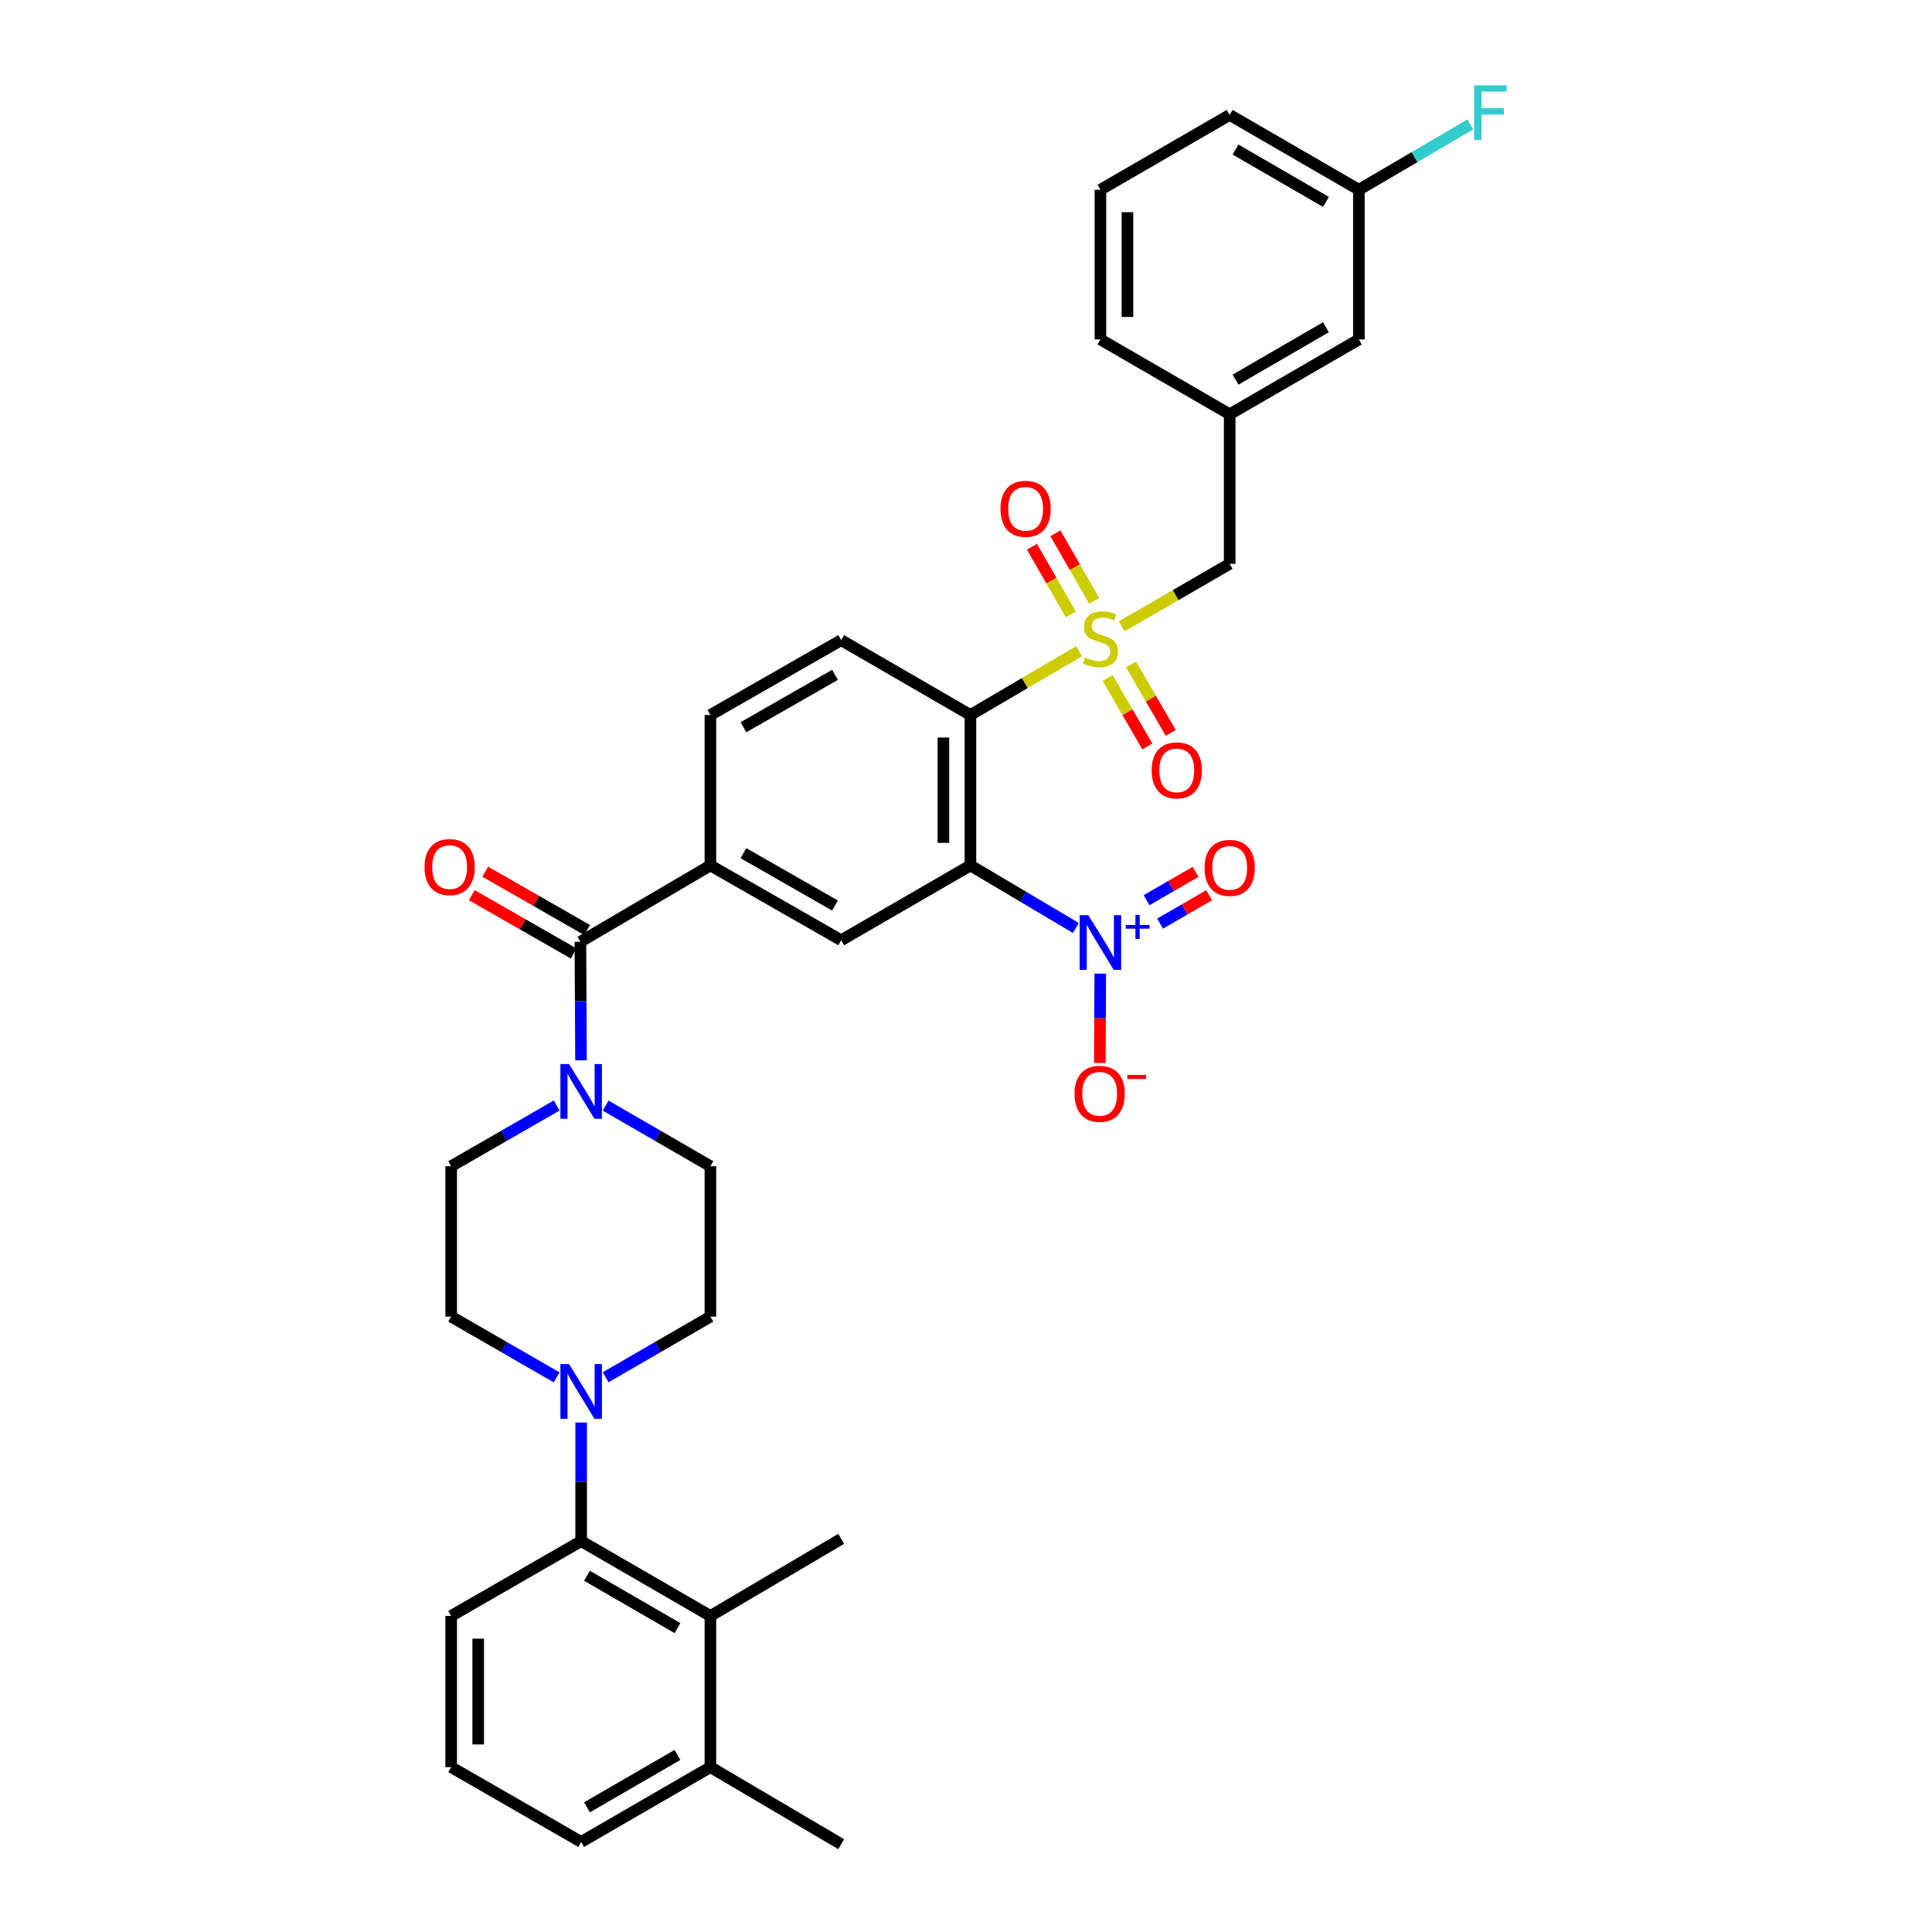 <?xml version='1.0' encoding='iso-8859-1'?>
<svg version='1.1' baseProfile='full'
              xmlns='http://www.w3.org/2000/svg'
                      xmlns:rdkit='http://www.rdkit.org/xml'
                      xmlns:xlink='http://www.w3.org/1999/xlink'
                  xml:space='preserve'
width='1000px' height='1000px' viewBox='0 0 1000 1000'>
<!-- END OF HEADER -->
<rect style='opacity:1.0;fill:#FFFFFF;stroke:none' width='1000' height='1000' x='0' y='0'> </rect>
<path class='bond-1' d='M 558.544,337.046 L 530.418,353.563' style='fill:none;fill-rule:evenodd;stroke:#CCCC00;stroke-width:6px;stroke-linecap:butt;stroke-linejoin:miter;stroke-opacity:1' />
<path class='bond-1' d='M 530.418,353.563 L 502.291,370.08' style='fill:none;fill-rule:evenodd;stroke:#000000;stroke-width:6px;stroke-linecap:butt;stroke-linejoin:miter;stroke-opacity:1' />
<path class='bond-11' d='M 580.587,324.194 L 608.536,308.018' style='fill:none;fill-rule:evenodd;stroke:#CCCC00;stroke-width:6px;stroke-linecap:butt;stroke-linejoin:miter;stroke-opacity:1' />
<path class='bond-11' d='M 608.536,308.018 L 636.485,291.842' style='fill:none;fill-rule:evenodd;stroke:#000000;stroke-width:6px;stroke-linecap:butt;stroke-linejoin:miter;stroke-opacity:1' />
<path class='bond-12' d='M 566.396,311.017 L 556.327,293.521' style='fill:none;fill-rule:evenodd;stroke:#CCCC00;stroke-width:6px;stroke-linecap:butt;stroke-linejoin:miter;stroke-opacity:1' />
<path class='bond-12' d='M 556.327,293.521 L 546.258,276.025' style='fill:none;fill-rule:evenodd;stroke:#FF0000;stroke-width:6px;stroke-linecap:butt;stroke-linejoin:miter;stroke-opacity:1' />
<path class='bond-12' d='M 554.267,317.998 L 544.198,300.501' style='fill:none;fill-rule:evenodd;stroke:#CCCC00;stroke-width:6px;stroke-linecap:butt;stroke-linejoin:miter;stroke-opacity:1' />
<path class='bond-12' d='M 544.198,300.501 L 534.128,283.005' style='fill:none;fill-rule:evenodd;stroke:#FF0000;stroke-width:6px;stroke-linecap:butt;stroke-linejoin:miter;stroke-opacity:1' />
<path class='bond-13' d='M 573.302,350.929 L 583.587,368.647' style='fill:none;fill-rule:evenodd;stroke:#CCCC00;stroke-width:6px;stroke-linecap:butt;stroke-linejoin:miter;stroke-opacity:1' />
<path class='bond-13' d='M 583.587,368.647 L 593.871,386.364' style='fill:none;fill-rule:evenodd;stroke:#FF0000;stroke-width:6px;stroke-linecap:butt;stroke-linejoin:miter;stroke-opacity:1' />
<path class='bond-13' d='M 585.406,343.904 L 595.69,361.621' style='fill:none;fill-rule:evenodd;stroke:#CCCC00;stroke-width:6px;stroke-linecap:butt;stroke-linejoin:miter;stroke-opacity:1' />
<path class='bond-13' d='M 595.69,361.621 L 605.974,379.339' style='fill:none;fill-rule:evenodd;stroke:#FF0000;stroke-width:6px;stroke-linecap:butt;stroke-linejoin:miter;stroke-opacity:1' />
<path class='bond-0' d='M 502.291,447.945 L 502.291,370.08' style='fill:none;fill-rule:evenodd;stroke:#000000;stroke-width:6px;stroke-linecap:butt;stroke-linejoin:miter;stroke-opacity:1' />
<path class='bond-0' d='M 488.297,436.265 L 488.297,381.76' style='fill:none;fill-rule:evenodd;stroke:#000000;stroke-width:6px;stroke-linecap:butt;stroke-linejoin:miter;stroke-opacity:1' />
<path class='bond-2' d='M 502.291,447.945 L 529.585,464.128' style='fill:none;fill-rule:evenodd;stroke:#000000;stroke-width:6px;stroke-linecap:butt;stroke-linejoin:miter;stroke-opacity:1' />
<path class='bond-2' d='M 529.585,464.128 L 556.879,480.31' style='fill:none;fill-rule:evenodd;stroke:#0000FF;stroke-width:6px;stroke-linecap:butt;stroke-linejoin:miter;stroke-opacity:1' />
<path class='bond-5' d='M 502.291,447.945 L 435.397,486.664' style='fill:none;fill-rule:evenodd;stroke:#000000;stroke-width:6px;stroke-linecap:butt;stroke-linejoin:miter;stroke-opacity:1' />
<path class='bond-10' d='M 502.291,370.08 L 435.397,331.346' style='fill:none;fill-rule:evenodd;stroke:#000000;stroke-width:6px;stroke-linecap:butt;stroke-linejoin:miter;stroke-opacity:1' />
<path class='bond-14' d='M 569.495,503.954 L 569.38,527.078' style='fill:none;fill-rule:evenodd;stroke:#0000FF;stroke-width:6px;stroke-linecap:butt;stroke-linejoin:miter;stroke-opacity:1' />
<path class='bond-14' d='M 569.38,527.078 L 569.265,550.203' style='fill:none;fill-rule:evenodd;stroke:#FF0000;stroke-width:6px;stroke-linecap:butt;stroke-linejoin:miter;stroke-opacity:1' />
<path class='bond-15' d='M 600.456,478.059 L 613.151,470.715' style='fill:none;fill-rule:evenodd;stroke:#0000FF;stroke-width:6px;stroke-linecap:butt;stroke-linejoin:miter;stroke-opacity:1' />
<path class='bond-15' d='M 613.151,470.715 L 625.847,463.372' style='fill:none;fill-rule:evenodd;stroke:#FF0000;stroke-width:6px;stroke-linecap:butt;stroke-linejoin:miter;stroke-opacity:1' />
<path class='bond-15' d='M 593.448,465.945 L 606.144,458.601' style='fill:none;fill-rule:evenodd;stroke:#0000FF;stroke-width:6px;stroke-linecap:butt;stroke-linejoin:miter;stroke-opacity:1' />
<path class='bond-15' d='M 606.144,458.601 L 618.84,451.258' style='fill:none;fill-rule:evenodd;stroke:#FF0000;stroke-width:6px;stroke-linecap:butt;stroke-linejoin:miter;stroke-opacity:1' />
<path class='bond-3' d='M 300.418,487.449 L 367.701,447.945' style='fill:none;fill-rule:evenodd;stroke:#000000;stroke-width:6px;stroke-linecap:butt;stroke-linejoin:miter;stroke-opacity:1' />
<path class='bond-4' d='M 300.418,487.449 L 300.572,518.135' style='fill:none;fill-rule:evenodd;stroke:#000000;stroke-width:6px;stroke-linecap:butt;stroke-linejoin:miter;stroke-opacity:1' />
<path class='bond-4' d='M 300.572,518.135 L 300.726,548.821' style='fill:none;fill-rule:evenodd;stroke:#0000FF;stroke-width:6px;stroke-linecap:butt;stroke-linejoin:miter;stroke-opacity:1' />
<path class='bond-21' d='M 303.893,481.376 L 277.528,466.287' style='fill:none;fill-rule:evenodd;stroke:#000000;stroke-width:6px;stroke-linecap:butt;stroke-linejoin:miter;stroke-opacity:1' />
<path class='bond-21' d='M 277.528,466.287 L 251.163,451.197' style='fill:none;fill-rule:evenodd;stroke:#FF0000;stroke-width:6px;stroke-linecap:butt;stroke-linejoin:miter;stroke-opacity:1' />
<path class='bond-21' d='M 296.942,493.522 L 270.577,478.433' style='fill:none;fill-rule:evenodd;stroke:#000000;stroke-width:6px;stroke-linecap:butt;stroke-linejoin:miter;stroke-opacity:1' />
<path class='bond-21' d='M 270.577,478.433 L 244.212,463.344' style='fill:none;fill-rule:evenodd;stroke:#FF0000;stroke-width:6px;stroke-linecap:butt;stroke-linejoin:miter;stroke-opacity:1' />
<path class='bond-17' d='M 288.126,572.215 L 260.824,587.925' style='fill:none;fill-rule:evenodd;stroke:#0000FF;stroke-width:6px;stroke-linecap:butt;stroke-linejoin:miter;stroke-opacity:1' />
<path class='bond-17' d='M 260.824,587.925 L 233.523,603.636' style='fill:none;fill-rule:evenodd;stroke:#000000;stroke-width:6px;stroke-linecap:butt;stroke-linejoin:miter;stroke-opacity:1' />
<path class='bond-18' d='M 313.479,572.252 L 340.59,587.944' style='fill:none;fill-rule:evenodd;stroke:#0000FF;stroke-width:6px;stroke-linecap:butt;stroke-linejoin:miter;stroke-opacity:1' />
<path class='bond-18' d='M 340.59,587.944 L 367.701,603.636' style='fill:none;fill-rule:evenodd;stroke:#000000;stroke-width:6px;stroke-linecap:butt;stroke-linejoin:miter;stroke-opacity:1' />
<path class='bond-35' d='M 435.397,486.664 L 367.701,447.945' style='fill:none;fill-rule:evenodd;stroke:#000000;stroke-width:6px;stroke-linecap:butt;stroke-linejoin:miter;stroke-opacity:1' />
<path class='bond-35' d='M 432.19,468.708 L 384.804,441.605' style='fill:none;fill-rule:evenodd;stroke:#000000;stroke-width:6px;stroke-linecap:butt;stroke-linejoin:miter;stroke-opacity:1' />
<path class='bond-6' d='M 313.479,712.874 L 340.59,697.176' style='fill:none;fill-rule:evenodd;stroke:#0000FF;stroke-width:6px;stroke-linecap:butt;stroke-linejoin:miter;stroke-opacity:1' />
<path class='bond-6' d='M 340.59,697.176 L 367.701,681.478' style='fill:none;fill-rule:evenodd;stroke:#000000;stroke-width:6px;stroke-linecap:butt;stroke-linejoin:miter;stroke-opacity:1' />
<path class='bond-8' d='M 300.806,736.309 L 300.806,766.995' style='fill:none;fill-rule:evenodd;stroke:#0000FF;stroke-width:6px;stroke-linecap:butt;stroke-linejoin:miter;stroke-opacity:1' />
<path class='bond-8' d='M 300.806,766.995 L 300.806,797.68' style='fill:none;fill-rule:evenodd;stroke:#000000;stroke-width:6px;stroke-linecap:butt;stroke-linejoin:miter;stroke-opacity:1' />
<path class='bond-37' d='M 288.126,712.912 L 260.824,697.195' style='fill:none;fill-rule:evenodd;stroke:#0000FF;stroke-width:6px;stroke-linecap:butt;stroke-linejoin:miter;stroke-opacity:1' />
<path class='bond-37' d='M 260.824,697.195 L 233.523,681.478' style='fill:none;fill-rule:evenodd;stroke:#000000;stroke-width:6px;stroke-linecap:butt;stroke-linejoin:miter;stroke-opacity:1' />
<path class='bond-7' d='M 367.701,447.945 L 367.701,370.08' style='fill:none;fill-rule:evenodd;stroke:#000000;stroke-width:6px;stroke-linecap:butt;stroke-linejoin:miter;stroke-opacity:1' />
<path class='bond-9' d='M 300.806,797.68 L 367.701,836.415' style='fill:none;fill-rule:evenodd;stroke:#000000;stroke-width:6px;stroke-linecap:butt;stroke-linejoin:miter;stroke-opacity:1' />
<path class='bond-9' d='M 303.828,815.601 L 350.654,842.715' style='fill:none;fill-rule:evenodd;stroke:#000000;stroke-width:6px;stroke-linecap:butt;stroke-linejoin:miter;stroke-opacity:1' />
<path class='bond-27' d='M 300.806,797.68 L 233.523,836.415' style='fill:none;fill-rule:evenodd;stroke:#000000;stroke-width:6px;stroke-linecap:butt;stroke-linejoin:miter;stroke-opacity:1' />
<path class='bond-22' d='M 367.701,836.415 L 367.701,914.653' style='fill:none;fill-rule:evenodd;stroke:#000000;stroke-width:6px;stroke-linecap:butt;stroke-linejoin:miter;stroke-opacity:1' />
<path class='bond-28' d='M 367.701,836.415 L 435.397,796.506' style='fill:none;fill-rule:evenodd;stroke:#000000;stroke-width:6px;stroke-linecap:butt;stroke-linejoin:miter;stroke-opacity:1' />
<path class='bond-16' d='M 435.397,331.346 L 367.701,370.08' style='fill:none;fill-rule:evenodd;stroke:#000000;stroke-width:6px;stroke-linecap:butt;stroke-linejoin:miter;stroke-opacity:1' />
<path class='bond-16' d='M 432.193,349.303 L 384.806,376.417' style='fill:none;fill-rule:evenodd;stroke:#000000;stroke-width:6px;stroke-linecap:butt;stroke-linejoin:miter;stroke-opacity:1' />
<path class='bond-23' d='M 636.485,291.842 L 636.485,214.42' style='fill:none;fill-rule:evenodd;stroke:#000000;stroke-width:6px;stroke-linecap:butt;stroke-linejoin:miter;stroke-opacity:1' />
<path class='bond-20' d='M 233.523,603.636 L 233.523,681.478' style='fill:none;fill-rule:evenodd;stroke:#000000;stroke-width:6px;stroke-linecap:butt;stroke-linejoin:miter;stroke-opacity:1' />
<path class='bond-19' d='M 367.701,603.636 L 367.701,681.478' style='fill:none;fill-rule:evenodd;stroke:#000000;stroke-width:6px;stroke-linecap:butt;stroke-linejoin:miter;stroke-opacity:1' />
<path class='bond-33' d='M 367.701,914.653 L 435.397,954.545' style='fill:none;fill-rule:evenodd;stroke:#000000;stroke-width:6px;stroke-linecap:butt;stroke-linejoin:miter;stroke-opacity:1' />
<path class='bond-38' d='M 367.701,914.653 L 300.806,953.387' style='fill:none;fill-rule:evenodd;stroke:#000000;stroke-width:6px;stroke-linecap:butt;stroke-linejoin:miter;stroke-opacity:1' />
<path class='bond-38' d='M 350.654,908.352 L 303.828,935.466' style='fill:none;fill-rule:evenodd;stroke:#000000;stroke-width:6px;stroke-linecap:butt;stroke-linejoin:miter;stroke-opacity:1' />
<path class='bond-24' d='M 636.485,214.42 L 703.356,175.686' style='fill:none;fill-rule:evenodd;stroke:#000000;stroke-width:6px;stroke-linecap:butt;stroke-linejoin:miter;stroke-opacity:1' />
<path class='bond-24' d='M 639.501,196.5 L 686.311,169.386' style='fill:none;fill-rule:evenodd;stroke:#000000;stroke-width:6px;stroke-linecap:butt;stroke-linejoin:miter;stroke-opacity:1' />
<path class='bond-32' d='M 636.485,214.42 L 569.575,175.686' style='fill:none;fill-rule:evenodd;stroke:#000000;stroke-width:6px;stroke-linecap:butt;stroke-linejoin:miter;stroke-opacity:1' />
<path class='bond-25' d='M 703.356,175.686 L 703.356,98.217' style='fill:none;fill-rule:evenodd;stroke:#000000;stroke-width:6px;stroke-linecap:butt;stroke-linejoin:miter;stroke-opacity:1' />
<path class='bond-26' d='M 703.356,98.217 L 732.194,81.316' style='fill:none;fill-rule:evenodd;stroke:#000000;stroke-width:6px;stroke-linecap:butt;stroke-linejoin:miter;stroke-opacity:1' />
<path class='bond-26' d='M 732.194,81.316 L 761.033,64.415' style='fill:none;fill-rule:evenodd;stroke:#33CCCC;stroke-width:6px;stroke-linecap:butt;stroke-linejoin:miter;stroke-opacity:1' />
<path class='bond-36' d='M 703.356,98.217 L 636.485,59.483' style='fill:none;fill-rule:evenodd;stroke:#000000;stroke-width:6px;stroke-linecap:butt;stroke-linejoin:miter;stroke-opacity:1' />
<path class='bond-36' d='M 686.311,104.517 L 639.501,77.403' style='fill:none;fill-rule:evenodd;stroke:#000000;stroke-width:6px;stroke-linecap:butt;stroke-linejoin:miter;stroke-opacity:1' />
<path class='bond-29' d='M 233.523,836.415 L 233.523,914.653' style='fill:none;fill-rule:evenodd;stroke:#000000;stroke-width:6px;stroke-linecap:butt;stroke-linejoin:miter;stroke-opacity:1' />
<path class='bond-29' d='M 247.518,848.15 L 247.518,902.917' style='fill:none;fill-rule:evenodd;stroke:#000000;stroke-width:6px;stroke-linecap:butt;stroke-linejoin:miter;stroke-opacity:1' />
<path class='bond-31' d='M 233.523,914.653 L 300.806,953.387' style='fill:none;fill-rule:evenodd;stroke:#000000;stroke-width:6px;stroke-linecap:butt;stroke-linejoin:miter;stroke-opacity:1' />
<path class='bond-30' d='M 569.575,98.217 L 569.575,175.686' style='fill:none;fill-rule:evenodd;stroke:#000000;stroke-width:6px;stroke-linecap:butt;stroke-linejoin:miter;stroke-opacity:1' />
<path class='bond-30' d='M 583.569,109.838 L 583.569,164.066' style='fill:none;fill-rule:evenodd;stroke:#000000;stroke-width:6px;stroke-linecap:butt;stroke-linejoin:miter;stroke-opacity:1' />
<path class='bond-34' d='M 569.575,98.217 L 636.485,59.483' style='fill:none;fill-rule:evenodd;stroke:#000000;stroke-width:6px;stroke-linecap:butt;stroke-linejoin:miter;stroke-opacity:1' />
<path  class='atom-0' d='M 561.575 340.288
Q 561.895 340.408, 563.215 340.968
Q 564.535 341.528, 565.975 341.888
Q 567.455 342.208, 568.895 342.208
Q 571.575 342.208, 573.135 340.928
Q 574.695 339.608, 574.695 337.328
Q 574.695 335.768, 573.895 334.808
Q 573.135 333.848, 571.935 333.328
Q 570.735 332.808, 568.735 332.208
Q 566.215 331.448, 564.695 330.728
Q 563.215 330.008, 562.135 328.488
Q 561.095 326.968, 561.095 324.408
Q 561.095 320.848, 563.495 318.648
Q 565.935 316.448, 570.735 316.448
Q 574.015 316.448, 577.735 318.008
L 576.815 321.088
Q 573.415 319.688, 570.855 319.688
Q 568.095 319.688, 566.575 320.848
Q 565.055 321.968, 565.095 323.928
Q 565.095 325.448, 565.855 326.368
Q 566.655 327.288, 567.775 327.808
Q 568.935 328.328, 570.855 328.928
Q 573.415 329.728, 574.935 330.528
Q 576.455 331.328, 577.535 332.968
Q 578.655 334.568, 578.655 337.328
Q 578.655 341.248, 576.015 343.368
Q 573.415 345.448, 569.055 345.448
Q 566.535 345.448, 564.615 344.888
Q 562.735 344.368, 560.495 343.448
L 561.575 340.288
' fill='#CCCC00'/>
<path  class='atom-3' d='M 563.315 473.678
L 572.595 488.678
Q 573.515 490.158, 574.995 492.838
Q 576.475 495.518, 576.555 495.678
L 576.555 473.678
L 580.315 473.678
L 580.315 501.998
L 576.435 501.998
L 566.475 485.598
Q 565.315 483.678, 564.075 481.478
Q 562.875 479.278, 562.515 478.598
L 562.515 501.998
L 558.835 501.998
L 558.835 473.678
L 563.315 473.678
' fill='#0000FF'/>
<path  class='atom-3' d='M 582.691 478.782
L 587.68 478.782
L 587.68 473.529
L 589.898 473.529
L 589.898 478.782
L 595.02 478.782
L 595.02 480.683
L 589.898 480.683
L 589.898 485.963
L 587.68 485.963
L 587.68 480.683
L 582.691 480.683
L 582.691 478.782
' fill='#0000FF'/>
<path  class='atom-5' d='M 294.546 550.757
L 303.826 565.757
Q 304.746 567.237, 306.226 569.917
Q 307.706 572.597, 307.786 572.757
L 307.786 550.757
L 311.546 550.757
L 311.546 579.077
L 307.666 579.077
L 297.706 562.677
Q 296.546 560.757, 295.306 558.557
Q 294.106 556.357, 293.746 555.677
L 293.746 579.077
L 290.066 579.077
L 290.066 550.757
L 294.546 550.757
' fill='#0000FF'/>
<path  class='atom-7' d='M 294.546 706.052
L 303.826 721.052
Q 304.746 722.532, 306.226 725.212
Q 307.706 727.892, 307.786 728.052
L 307.786 706.052
L 311.546 706.052
L 311.546 734.372
L 307.666 734.372
L 297.706 717.972
Q 296.546 716.052, 295.306 713.852
Q 294.106 711.652, 293.746 710.972
L 293.746 734.372
L 290.066 734.372
L 290.066 706.052
L 294.546 706.052
' fill='#0000FF'/>
<path  class='atom-13' d='M 517.848 263.357
Q 517.848 256.557, 521.208 252.757
Q 524.568 248.957, 530.848 248.957
Q 537.128 248.957, 540.488 252.757
Q 543.848 256.557, 543.848 263.357
Q 543.848 270.237, 540.448 274.157
Q 537.048 278.037, 530.848 278.037
Q 524.608 278.037, 521.208 274.157
Q 517.848 270.277, 517.848 263.357
M 530.848 274.837
Q 535.168 274.837, 537.488 271.957
Q 539.848 269.037, 539.848 263.357
Q 539.848 257.797, 537.488 254.997
Q 535.168 252.157, 530.848 252.157
Q 526.528 252.157, 524.168 254.957
Q 521.848 257.757, 521.848 263.357
Q 521.848 269.077, 524.168 271.957
Q 526.528 274.837, 530.848 274.837
' fill='#FF0000'/>
<path  class='atom-14' d='M 596.094 398.733
Q 596.094 391.933, 599.454 388.133
Q 602.814 384.333, 609.094 384.333
Q 615.374 384.333, 618.734 388.133
Q 622.094 391.933, 622.094 398.733
Q 622.094 405.613, 618.694 409.533
Q 615.294 413.413, 609.094 413.413
Q 602.854 413.413, 599.454 409.533
Q 596.094 405.653, 596.094 398.733
M 609.094 410.213
Q 613.414 410.213, 615.734 407.333
Q 618.094 404.413, 618.094 398.733
Q 618.094 393.173, 615.734 390.373
Q 613.414 387.533, 609.094 387.533
Q 604.774 387.533, 602.414 390.333
Q 600.094 393.133, 600.094 398.733
Q 600.094 404.453, 602.414 407.333
Q 604.774 410.213, 609.094 410.213
' fill='#FF0000'/>
<path  class='atom-15' d='M 556.186 566.156
Q 556.186 559.356, 559.546 555.556
Q 562.906 551.756, 569.186 551.756
Q 575.466 551.756, 578.826 555.556
Q 582.186 559.356, 582.186 566.156
Q 582.186 573.036, 578.786 576.956
Q 575.386 580.836, 569.186 580.836
Q 562.946 580.836, 559.546 576.956
Q 556.186 573.076, 556.186 566.156
M 569.186 577.636
Q 573.506 577.636, 575.826 574.756
Q 578.186 571.836, 578.186 566.156
Q 578.186 560.596, 575.826 557.796
Q 573.506 554.956, 569.186 554.956
Q 564.866 554.956, 562.506 557.756
Q 560.186 560.556, 560.186 566.156
Q 560.186 571.876, 562.506 574.756
Q 564.866 577.636, 569.186 577.636
' fill='#FF0000'/>
<path  class='atom-15' d='M 583.506 556.378
L 593.195 556.378
L 593.195 558.49
L 583.506 558.49
L 583.506 556.378
' fill='#FF0000'/>
<path  class='atom-16' d='M 623.485 449.215
Q 623.485 442.415, 626.845 438.615
Q 630.205 434.815, 636.485 434.815
Q 642.765 434.815, 646.125 438.615
Q 649.485 442.415, 649.485 449.215
Q 649.485 456.095, 646.085 460.015
Q 642.685 463.895, 636.485 463.895
Q 630.245 463.895, 626.845 460.015
Q 623.485 456.135, 623.485 449.215
M 636.485 460.695
Q 640.805 460.695, 643.125 457.815
Q 645.485 454.895, 645.485 449.215
Q 645.485 443.655, 643.125 440.855
Q 640.805 438.015, 636.485 438.015
Q 632.165 438.015, 629.805 440.815
Q 627.485 443.615, 627.485 449.215
Q 627.485 454.935, 629.805 457.815
Q 632.165 460.695, 636.485 460.695
' fill='#FF0000'/>
<path  class='atom-22' d='M 219.738 448.795
Q 219.738 441.995, 223.098 438.195
Q 226.458 434.395, 232.738 434.395
Q 239.018 434.395, 242.378 438.195
Q 245.738 441.995, 245.738 448.795
Q 245.738 455.675, 242.338 459.595
Q 238.938 463.475, 232.738 463.475
Q 226.498 463.475, 223.098 459.595
Q 219.738 455.715, 219.738 448.795
M 232.738 460.275
Q 237.058 460.275, 239.378 457.395
Q 241.738 454.475, 241.738 448.795
Q 241.738 443.235, 239.378 440.435
Q 237.058 437.595, 232.738 437.595
Q 228.418 437.595, 226.058 440.395
Q 223.738 443.195, 223.738 448.795
Q 223.738 454.515, 226.058 457.395
Q 228.418 460.275, 232.738 460.275
' fill='#FF0000'/>
<path  class='atom-27' d='M 763.005 44.165
L 779.845 44.165
L 779.845 47.405
L 766.805 47.405
L 766.805 56.005
L 778.405 56.005
L 778.405 59.285
L 766.805 59.285
L 766.805 72.485
L 763.005 72.485
L 763.005 44.165
' fill='#33CCCC'/>
</svg>
